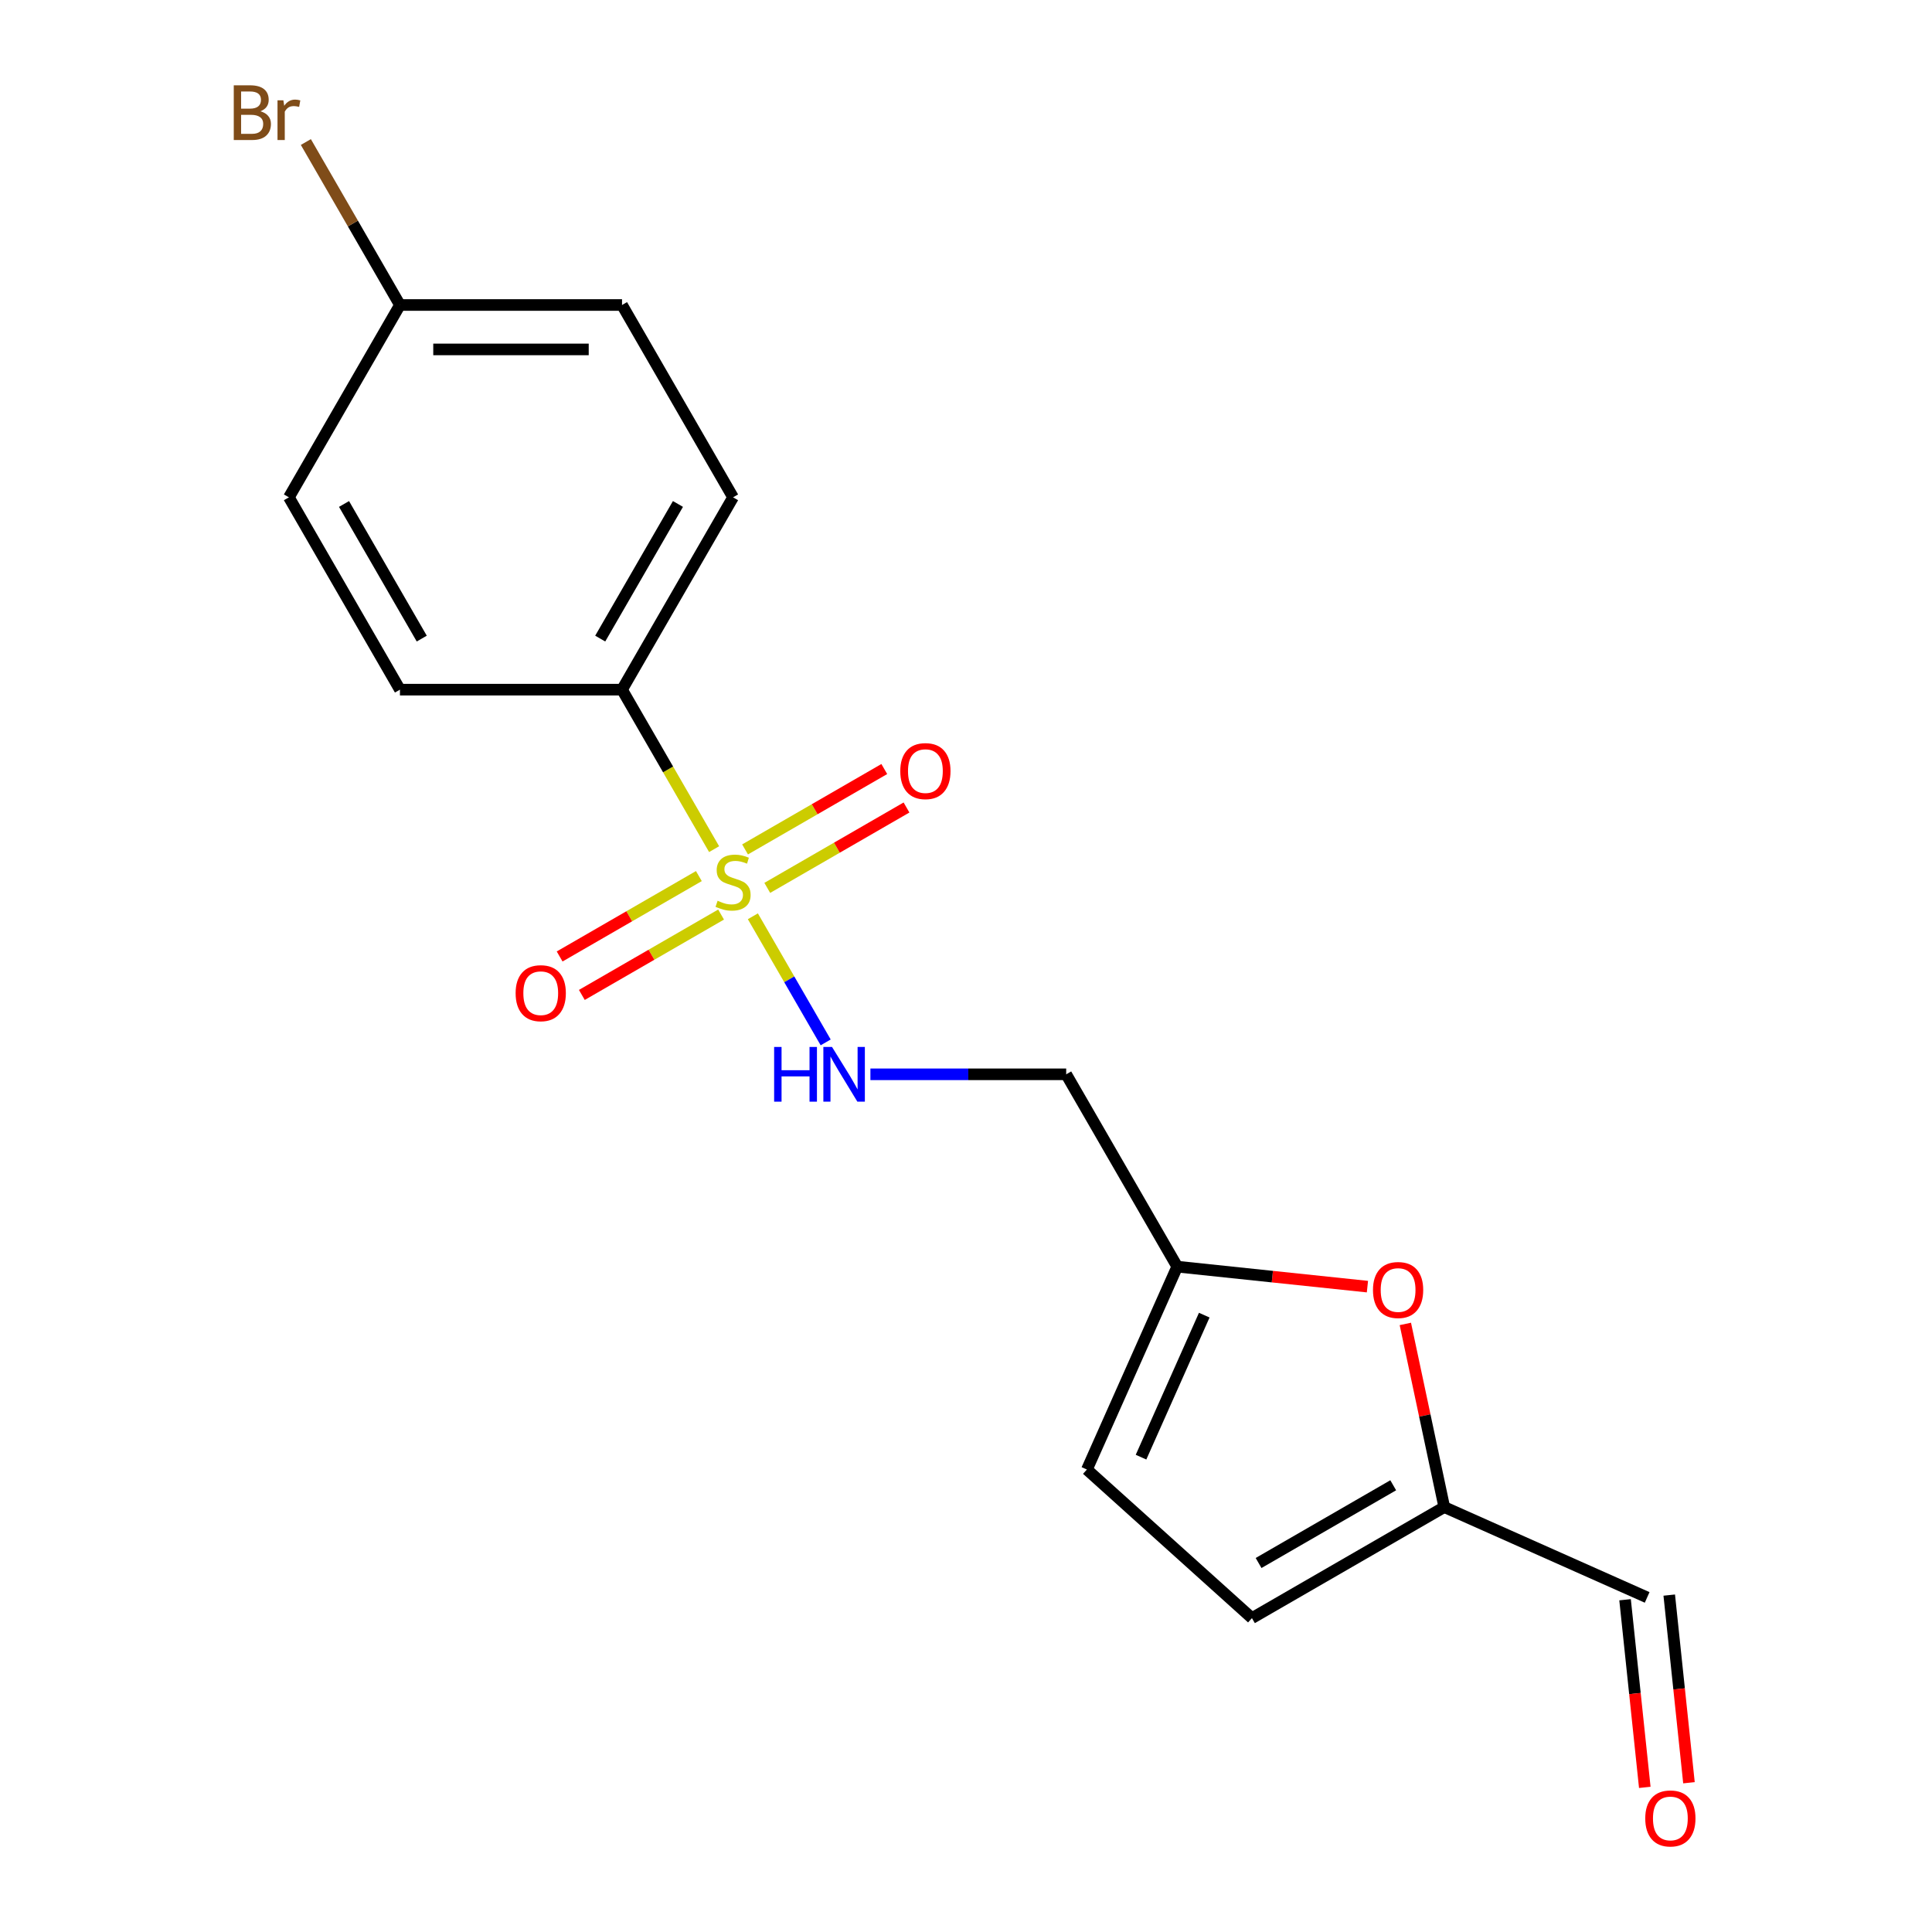 <?xml version='1.0' encoding='iso-8859-1'?>
<svg version='1.1' baseProfile='full'
              xmlns='http://www.w3.org/2000/svg'
                      xmlns:rdkit='http://www.rdkit.org/xml'
                      xmlns:xlink='http://www.w3.org/1999/xlink'
                  xml:space='preserve'
width='1000px' height='1000px' viewBox='0 0 1000 1000'>
<!-- END OF HEADER -->
<rect style='opacity:1.0;fill:#FFFFFF;stroke:none' width='1000' height='1000' x='0' y='0'> </rect>
<path class='bond-0' d='M 389.685,474.267 L 408.528,506.904' style='fill:none;fill-rule:evenodd;stroke:#CCCC00;stroke-width:6px;stroke-linecap:butt;stroke-linejoin:miter;stroke-opacity:1' />
<path class='bond-0' d='M 408.528,506.904 L 427.371,539.541' style='fill:none;fill-rule:evenodd;stroke:#0000FF;stroke-width:6px;stroke-linecap:butt;stroke-linejoin:miter;stroke-opacity:1' />
<path class='bond-2' d='M 369.624,439.519 L 345.792,398.242' style='fill:none;fill-rule:evenodd;stroke:#CCCC00;stroke-width:6px;stroke-linecap:butt;stroke-linejoin:miter;stroke-opacity:1' />
<path class='bond-2' d='M 345.792,398.242 L 321.96,356.964' style='fill:none;fill-rule:evenodd;stroke:#000000;stroke-width:6px;stroke-linecap:butt;stroke-linejoin:miter;stroke-opacity:1' />
<path class='bond-5' d='M 361.734,453.46 L 325.7,474.264' style='fill:none;fill-rule:evenodd;stroke:#CCCC00;stroke-width:6px;stroke-linecap:butt;stroke-linejoin:miter;stroke-opacity:1' />
<path class='bond-5' d='M 325.7,474.264 L 289.667,495.068' style='fill:none;fill-rule:evenodd;stroke:#FF0000;stroke-width:6px;stroke-linecap:butt;stroke-linejoin:miter;stroke-opacity:1' />
<path class='bond-5' d='M 373.229,473.37 L 337.195,494.173' style='fill:none;fill-rule:evenodd;stroke:#CCCC00;stroke-width:6px;stroke-linecap:butt;stroke-linejoin:miter;stroke-opacity:1' />
<path class='bond-5' d='M 337.195,494.173 L 301.162,514.977' style='fill:none;fill-rule:evenodd;stroke:#FF0000;stroke-width:6px;stroke-linecap:butt;stroke-linejoin:miter;stroke-opacity:1' />
<path class='bond-6' d='M 397.136,459.567 L 433.169,438.763' style='fill:none;fill-rule:evenodd;stroke:#CCCC00;stroke-width:6px;stroke-linecap:butt;stroke-linejoin:miter;stroke-opacity:1' />
<path class='bond-6' d='M 433.169,438.763 L 469.203,417.959' style='fill:none;fill-rule:evenodd;stroke:#FF0000;stroke-width:6px;stroke-linecap:butt;stroke-linejoin:miter;stroke-opacity:1' />
<path class='bond-6' d='M 385.641,439.657 L 421.675,418.853' style='fill:none;fill-rule:evenodd;stroke:#CCCC00;stroke-width:6px;stroke-linecap:butt;stroke-linejoin:miter;stroke-opacity:1' />
<path class='bond-6' d='M 421.675,418.853 L 457.708,398.049' style='fill:none;fill-rule:evenodd;stroke:#FF0000;stroke-width:6px;stroke-linecap:butt;stroke-linejoin:miter;stroke-opacity:1' />
<path class='bond-9' d='M 450.523,556.062 L 501.191,556.062' style='fill:none;fill-rule:evenodd;stroke:#0000FF;stroke-width:6px;stroke-linecap:butt;stroke-linejoin:miter;stroke-opacity:1' />
<path class='bond-9' d='M 501.191,556.062 L 551.859,556.062' style='fill:none;fill-rule:evenodd;stroke:#000000;stroke-width:6px;stroke-linecap:butt;stroke-linejoin:miter;stroke-opacity:1' />
<path class='bond-1' d='M 707.78,665.958 L 658.557,660.785' style='fill:none;fill-rule:evenodd;stroke:#FF0000;stroke-width:6px;stroke-linecap:butt;stroke-linejoin:miter;stroke-opacity:1' />
<path class='bond-1' d='M 658.557,660.785 L 609.334,655.611' style='fill:none;fill-rule:evenodd;stroke:#000000;stroke-width:6px;stroke-linecap:butt;stroke-linejoin:miter;stroke-opacity:1' />
<path class='bond-4' d='M 727.402,685.261 L 737.477,732.662' style='fill:none;fill-rule:evenodd;stroke:#FF0000;stroke-width:6px;stroke-linecap:butt;stroke-linejoin:miter;stroke-opacity:1' />
<path class='bond-4' d='M 737.477,732.662 L 747.553,780.064' style='fill:none;fill-rule:evenodd;stroke:#000000;stroke-width:6px;stroke-linecap:butt;stroke-linejoin:miter;stroke-opacity:1' />
<path class='bond-10' d='M 321.96,356.964 L 379.435,257.415' style='fill:none;fill-rule:evenodd;stroke:#000000;stroke-width:6px;stroke-linecap:butt;stroke-linejoin:miter;stroke-opacity:1' />
<path class='bond-10' d='M 310.672,330.537 L 350.904,260.852' style='fill:none;fill-rule:evenodd;stroke:#000000;stroke-width:6px;stroke-linecap:butt;stroke-linejoin:miter;stroke-opacity:1' />
<path class='bond-11' d='M 321.96,356.964 L 207.011,356.964' style='fill:none;fill-rule:evenodd;stroke:#000000;stroke-width:6px;stroke-linecap:butt;stroke-linejoin:miter;stroke-opacity:1' />
<path class='bond-3' d='M 609.334,655.611 L 551.859,556.062' style='fill:none;fill-rule:evenodd;stroke:#000000;stroke-width:6px;stroke-linecap:butt;stroke-linejoin:miter;stroke-opacity:1' />
<path class='bond-7' d='M 609.334,655.611 L 562.58,760.623' style='fill:none;fill-rule:evenodd;stroke:#000000;stroke-width:6px;stroke-linecap:butt;stroke-linejoin:miter;stroke-opacity:1' />
<path class='bond-7' d='M 623.323,680.714 L 590.595,754.222' style='fill:none;fill-rule:evenodd;stroke:#000000;stroke-width:6px;stroke-linecap:butt;stroke-linejoin:miter;stroke-opacity:1' />
<path class='bond-12' d='M 747.553,780.064 L 852.564,826.818' style='fill:none;fill-rule:evenodd;stroke:#000000;stroke-width:6px;stroke-linecap:butt;stroke-linejoin:miter;stroke-opacity:1' />
<path class='bond-19' d='M 747.553,780.064 L 648.004,837.539' style='fill:none;fill-rule:evenodd;stroke:#000000;stroke-width:6px;stroke-linecap:butt;stroke-linejoin:miter;stroke-opacity:1' />
<path class='bond-19' d='M 721.125,768.776 L 651.441,809.008' style='fill:none;fill-rule:evenodd;stroke:#000000;stroke-width:6px;stroke-linecap:butt;stroke-linejoin:miter;stroke-opacity:1' />
<path class='bond-8' d='M 562.58,760.623 L 648.004,837.539' style='fill:none;fill-rule:evenodd;stroke:#000000;stroke-width:6px;stroke-linecap:butt;stroke-linejoin:miter;stroke-opacity:1' />
<path class='bond-16' d='M 379.435,257.415 L 321.96,157.866' style='fill:none;fill-rule:evenodd;stroke:#000000;stroke-width:6px;stroke-linecap:butt;stroke-linejoin:miter;stroke-opacity:1' />
<path class='bond-15' d='M 207.011,356.964 L 149.536,257.415' style='fill:none;fill-rule:evenodd;stroke:#000000;stroke-width:6px;stroke-linecap:butt;stroke-linejoin:miter;stroke-opacity:1' />
<path class='bond-15' d='M 218.299,330.537 L 178.067,260.852' style='fill:none;fill-rule:evenodd;stroke:#000000;stroke-width:6px;stroke-linecap:butt;stroke-linejoin:miter;stroke-opacity:1' />
<path class='bond-13' d='M 841.132,828.02 L 846.236,876.583' style='fill:none;fill-rule:evenodd;stroke:#000000;stroke-width:6px;stroke-linecap:butt;stroke-linejoin:miter;stroke-opacity:1' />
<path class='bond-13' d='M 846.236,876.583 L 851.341,925.146' style='fill:none;fill-rule:evenodd;stroke:#FF0000;stroke-width:6px;stroke-linecap:butt;stroke-linejoin:miter;stroke-opacity:1' />
<path class='bond-13' d='M 863.996,825.617 L 869.1,874.18' style='fill:none;fill-rule:evenodd;stroke:#000000;stroke-width:6px;stroke-linecap:butt;stroke-linejoin:miter;stroke-opacity:1' />
<path class='bond-13' d='M 869.1,874.18 L 874.205,922.743' style='fill:none;fill-rule:evenodd;stroke:#FF0000;stroke-width:6px;stroke-linecap:butt;stroke-linejoin:miter;stroke-opacity:1' />
<path class='bond-14' d='M 207.011,157.866 L 149.536,257.415' style='fill:none;fill-rule:evenodd;stroke:#000000;stroke-width:6px;stroke-linecap:butt;stroke-linejoin:miter;stroke-opacity:1' />
<path class='bond-17' d='M 207.011,157.866 L 182.66,115.69' style='fill:none;fill-rule:evenodd;stroke:#000000;stroke-width:6px;stroke-linecap:butt;stroke-linejoin:miter;stroke-opacity:1' />
<path class='bond-17' d='M 182.66,115.69 L 158.31,73.513' style='fill:none;fill-rule:evenodd;stroke:#7F4C19;stroke-width:6px;stroke-linecap:butt;stroke-linejoin:miter;stroke-opacity:1' />
<path class='bond-18' d='M 207.011,157.866 L 321.96,157.866' style='fill:none;fill-rule:evenodd;stroke:#000000;stroke-width:6px;stroke-linecap:butt;stroke-linejoin:miter;stroke-opacity:1' />
<path class='bond-18' d='M 224.253,180.856 L 304.718,180.856' style='fill:none;fill-rule:evenodd;stroke:#000000;stroke-width:6px;stroke-linecap:butt;stroke-linejoin:miter;stroke-opacity:1' />
<path  class='atom-0' d='M 371.435 466.233
Q 371.755 466.353, 373.075 466.913
Q 374.395 467.473, 375.835 467.833
Q 377.315 468.153, 378.755 468.153
Q 381.435 468.153, 382.995 466.873
Q 384.555 465.553, 384.555 463.273
Q 384.555 461.713, 383.755 460.753
Q 382.995 459.793, 381.795 459.273
Q 380.595 458.753, 378.595 458.153
Q 376.075 457.393, 374.555 456.673
Q 373.075 455.953, 371.995 454.433
Q 370.955 452.913, 370.955 450.353
Q 370.955 446.793, 373.355 444.593
Q 375.795 442.393, 380.595 442.393
Q 383.875 442.393, 387.595 443.953
L 386.675 447.033
Q 383.275 445.633, 380.715 445.633
Q 377.955 445.633, 376.435 446.793
Q 374.915 447.913, 374.955 449.873
Q 374.955 451.393, 375.715 452.313
Q 376.515 453.233, 377.635 453.753
Q 378.795 454.273, 380.715 454.873
Q 383.275 455.673, 384.795 456.473
Q 386.315 457.273, 387.395 458.913
Q 388.515 460.513, 388.515 463.273
Q 388.515 467.193, 385.875 469.313
Q 383.275 471.393, 378.915 471.393
Q 376.395 471.393, 374.475 470.833
Q 372.595 470.313, 370.355 469.393
L 371.435 466.233
' fill='#CCCC00'/>
<path  class='atom-1' d='M 400.69 541.902
L 404.53 541.902
L 404.53 553.942
L 419.01 553.942
L 419.01 541.902
L 422.85 541.902
L 422.85 570.222
L 419.01 570.222
L 419.01 557.142
L 404.53 557.142
L 404.53 570.222
L 400.69 570.222
L 400.69 541.902
' fill='#0000FF'/>
<path  class='atom-1' d='M 430.65 541.902
L 439.93 556.902
Q 440.85 558.382, 442.33 561.062
Q 443.81 563.742, 443.89 563.902
L 443.89 541.902
L 447.65 541.902
L 447.65 570.222
L 443.77 570.222
L 433.81 553.822
Q 432.65 551.902, 431.41 549.702
Q 430.21 547.502, 429.85 546.822
L 429.85 570.222
L 426.17 570.222
L 426.17 541.902
L 430.65 541.902
' fill='#0000FF'/>
<path  class='atom-2' d='M 710.653 667.707
Q 710.653 660.907, 714.013 657.107
Q 717.373 653.307, 723.653 653.307
Q 729.933 653.307, 733.293 657.107
Q 736.653 660.907, 736.653 667.707
Q 736.653 674.587, 733.253 678.507
Q 729.853 682.387, 723.653 682.387
Q 717.413 682.387, 714.013 678.507
Q 710.653 674.627, 710.653 667.707
M 723.653 679.187
Q 727.973 679.187, 730.293 676.307
Q 732.653 673.387, 732.653 667.707
Q 732.653 662.147, 730.293 659.347
Q 727.973 656.507, 723.653 656.507
Q 719.333 656.507, 716.973 659.307
Q 714.653 662.107, 714.653 667.707
Q 714.653 673.427, 716.973 676.307
Q 719.333 679.187, 723.653 679.187
' fill='#FF0000'/>
<path  class='atom-6' d='M 266.886 514.068
Q 266.886 507.268, 270.246 503.468
Q 273.606 499.668, 279.886 499.668
Q 286.166 499.668, 289.526 503.468
Q 292.886 507.268, 292.886 514.068
Q 292.886 520.948, 289.486 524.868
Q 286.086 528.748, 279.886 528.748
Q 273.646 528.748, 270.246 524.868
Q 266.886 520.988, 266.886 514.068
M 279.886 525.548
Q 284.206 525.548, 286.526 522.668
Q 288.886 519.748, 288.886 514.068
Q 288.886 508.508, 286.526 505.708
Q 284.206 502.868, 279.886 502.868
Q 275.566 502.868, 273.206 505.668
Q 270.886 508.468, 270.886 514.068
Q 270.886 519.788, 273.206 522.668
Q 275.566 525.548, 279.886 525.548
' fill='#FF0000'/>
<path  class='atom-7' d='M 465.984 399.119
Q 465.984 392.319, 469.344 388.519
Q 472.704 384.719, 478.984 384.719
Q 485.264 384.719, 488.624 388.519
Q 491.984 392.319, 491.984 399.119
Q 491.984 405.999, 488.584 409.919
Q 485.184 413.799, 478.984 413.799
Q 472.744 413.799, 469.344 409.919
Q 465.984 406.039, 465.984 399.119
M 478.984 410.599
Q 483.304 410.599, 485.624 407.719
Q 487.984 404.799, 487.984 399.119
Q 487.984 393.559, 485.624 390.759
Q 483.304 387.919, 478.984 387.919
Q 474.664 387.919, 472.304 390.719
Q 469.984 393.519, 469.984 399.119
Q 469.984 404.839, 472.304 407.719
Q 474.664 410.599, 478.984 410.599
' fill='#FF0000'/>
<path  class='atom-14' d='M 851.58 941.218
Q 851.58 934.418, 854.94 930.618
Q 858.3 926.818, 864.58 926.818
Q 870.86 926.818, 874.22 930.618
Q 877.58 934.418, 877.58 941.218
Q 877.58 948.098, 874.18 952.018
Q 870.78 955.898, 864.58 955.898
Q 858.34 955.898, 854.94 952.018
Q 851.58 948.138, 851.58 941.218
M 864.58 952.698
Q 868.9 952.698, 871.22 949.818
Q 873.58 946.898, 873.58 941.218
Q 873.58 935.658, 871.22 932.858
Q 868.9 930.018, 864.58 930.018
Q 860.26 930.018, 857.9 932.818
Q 855.58 935.618, 855.58 941.218
Q 855.58 946.938, 857.9 949.818
Q 860.26 952.698, 864.58 952.698
' fill='#FF0000'/>
<path  class='atom-18' d='M 134.756 57.597
Q 137.476 58.357, 138.836 60.037
Q 140.236 61.677, 140.236 64.117
Q 140.236 68.037, 137.716 70.277
Q 135.236 72.477, 130.516 72.477
L 120.996 72.477
L 120.996 44.157
L 129.356 44.157
Q 134.196 44.157, 136.636 46.117
Q 139.076 48.077, 139.076 51.677
Q 139.076 55.957, 134.756 57.597
M 124.796 47.357
L 124.796 56.237
L 129.356 56.237
Q 132.156 56.237, 133.596 55.117
Q 135.076 53.957, 135.076 51.677
Q 135.076 47.357, 129.356 47.357
L 124.796 47.357
M 130.516 69.277
Q 133.276 69.277, 134.756 67.957
Q 136.236 66.637, 136.236 64.117
Q 136.236 61.797, 134.596 60.637
Q 132.996 59.437, 129.916 59.437
L 124.796 59.437
L 124.796 69.277
L 130.516 69.277
' fill='#7F4C19'/>
<path  class='atom-18' d='M 146.676 51.917
L 147.116 54.757
Q 149.276 51.557, 152.796 51.557
Q 153.916 51.557, 155.436 51.957
L 154.836 55.317
Q 153.116 54.917, 152.156 54.917
Q 150.476 54.917, 149.356 55.597
Q 148.276 56.237, 147.396 57.797
L 147.396 72.477
L 143.636 72.477
L 143.636 51.917
L 146.676 51.917
' fill='#7F4C19'/>
</svg>
